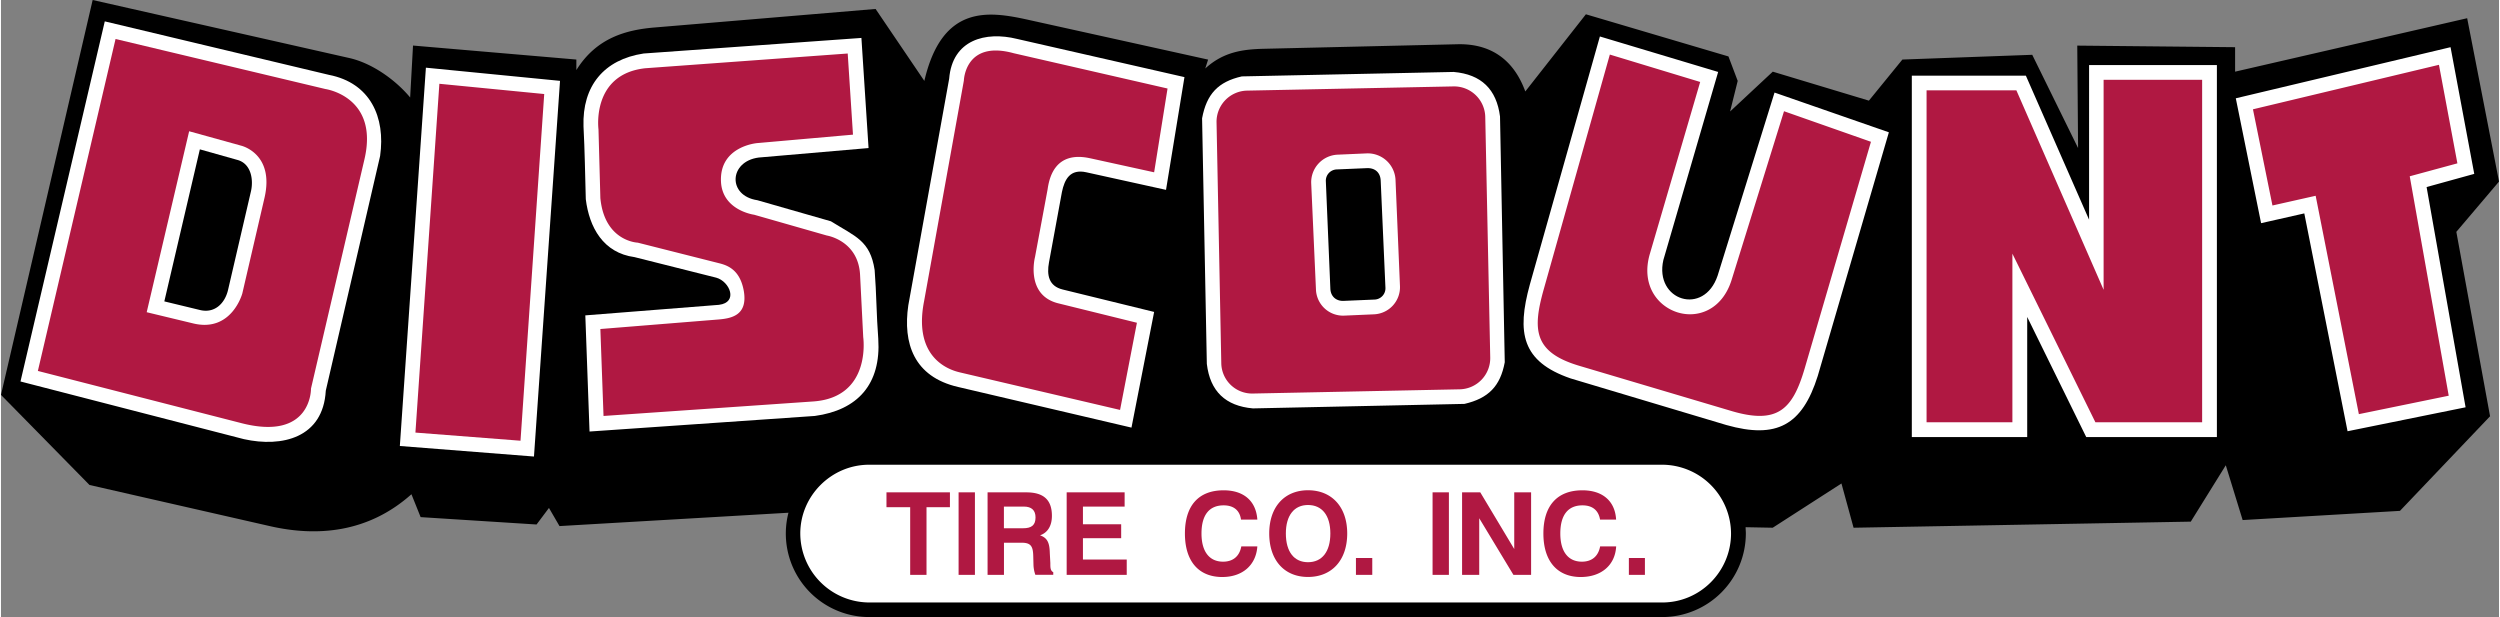 <svg xmlns="http://www.w3.org/2000/svg" width="2500" height="617" viewBox="0 0 42.669 10.539"><rect x="0" y="0" width="42.669" height="10.539" fill="#808080" stroke="none"/><path d="M9.36 8.676l-.212.283-1.98-.126-.157-.391c-.742.662-1.615.729-2.421.544l-3.078-.702L0 6.745 1.566 0l4.379.99c.405.09.805.387 1.044.675l.049-.887 2.79.239v.18c.342-.549.846-.689 1.354-.729l3.757-.315.833 1.229C16.078.068 16.875.19 17.545.338l3.074.68-.049.152c.314-.288.652-.329 1.012-.337l3.285-.077c.472-.014.936.167 1.17.806L27.072.244l2.435.72.158.418-.13.522.729-.68 1.642.495.572-.702 2.218-.081.783 1.593-.014-1.75 2.696.027v.418l3.964-.913.544 2.79-.729.859.576 3.15-1.539 1.616-2.687.157-.288-.936-.598.963-5.76.104-.207-.756-1.174.756-.463-.009c0 .036.004.072.004.108a1.43 1.43 0 0 1-1.427 1.427H14.828a1.426 1.426 0 0 1-1.377-1.782l-3.911.228-.18-.31z"/><path d="M24.813 1.229c.473.041.733.297.792.761l.081 4.198c-.076.409-.279.616-.688.711l-3.613.077c-.468-.041-.733-.292-.788-.761l-.081-4.194c.077-.414.274-.625.679-.716l3.618-.076zM38.605 3.812l-.432-2.133 3.668-.873.405 2.164-.814.225.666 3.762-2.016.409-.739-3.721zM34.587 1.292l1.08 2.461V1.111h2.183v6.354h-2.232L34.61 5.414v2.051h-1.971V1.292zM29.331 1.229l-.936 3.213c-.157.693.693.963.927.266l.972-3.127 1.953.679-1.215 4.163c-.265.841-.702 1.08-1.561.837l-2.66-.796c-.837-.288-.922-.783-.697-1.602L27.311.623l2.02.606zM18.122 3.28c-.072.4-.148.801-.221 1.202-.04.216-.004.405.234.463l1.562.383-.387 1.976-2.961-.694c-.76-.175-.945-.751-.851-1.395l.698-3.87c.054-.666.621-.814 1.161-.68l2.858.652-.315 1.926-1.36-.3c-.279-.063-.373.121-.418.337zM12.217 4.743l-1.395-.351c-.536-.072-.774-.509-.833-.99-.012-.414-.017-.828-.039-1.242-.023-.693.35-1.143 1.026-1.246l3.721-.266.122 1.881-1.877.162c-.508.067-.535.653-.022.729l1.256.36c.418.261.67.328.747.832.031.392.031.783.062 1.175.05.778-.355 1.219-1.084 1.318l-3.848.266-.072-1.984 2.282-.18c.337-.041.184-.401-.046-.464zM6.813 7.618l.445-6.462 2.291.225-.445 6.417zM6.476 2.664l-.928 4.009c-.045.806-.747.973-1.399.828L.333 6.516 1.773.365l3.83.914c.706.138.967.723.873 1.385z" fill="#fff"/><path d="M21.281 1.548l3.528-.072a.533.533 0 0 1 .544.526l.085 4.108a.533.533 0 0 1-.526.54l-3.528.072a.527.527 0 0 1-.54-.517l-.081-4.113a.533.533 0 0 1 .518-.544zM39.537 3.344l-.738.166-.333-1.643 3.177-.76.315 1.683-.814.221.666 3.748-1.535.315zM32.891 1.543h1.534l1.49 3.407V1.363h1.683v5.85h-1.823l-1.418-2.88v2.88h-1.466zM27.481.932l1.543.468-.859 2.934c-.153.518.117.886.464.999.346.112.769-.036.931-.549l.896-2.884 1.485.522-1.129 3.861c-.207.711-.463.976-1.269.733l-2.579-.766c-.792-.234-.806-.625-.608-1.323L27.481.932zM19.926 1.512l-.229 1.431-1.067-.234c-.131-.027-.657-.162-.752.522l-.216 1.161s-.171.657.409.792l1.332.329-.288 1.489-2.727-.639c-.095-.023-.824-.176-.621-1.215l.68-3.771s.018-.697.851-.468l2.628.603zM10.292 7.105l-.054-1.485 2.007-.162c.234-.018.508-.072.445-.477-.059-.351-.252-.44-.409-.481l-1.404-.355s-.567-.018-.639-.761l-.032-1.174s-.126-.94.796-1.044l3.461-.252.09 1.386-1.634.144s-.644.05-.621.652c.019.5.567.572.567.572l1.242.355s.536.085.567.67l.054 1.066s.148 1.026-.851 1.098l-3.585.248zM8.874 7.528l-1.795-.139.409-5.958 1.791.175zM4.104 7.227L.63 6.336 1.957.666l3.586.855s.914.13.666 1.197l-.914 3.92c.001 0 .015.9-1.191.589z" fill="#b01842"/><path d="M22.829 2.642l.5-.022a.475.475 0 0 1 .491.45l.076 1.813a.464.464 0 0 1-.445.486l-.504.022a.463.463 0 0 1-.486-.45l-.081-1.809a.472.472 0 0 1 .449-.49zM3.29 5.526l-.801-.193.725-3.091.891.247s.571.135.396.891l-.379 1.633s-.18.666-.832.513z" fill="#fff"/><path d="M22.815 2.894a.193.193 0 0 0-.185.202l.077 1.832c.004.139.104.22.234.211l.518-.022a.193.193 0 0 0 .189-.202l-.081-1.827c-.005-.144-.1-.221-.234-.216l-.518.022zM3.879 4.95l.391-1.683c.045-.198.004-.473-.234-.536l-.639-.18-.607 2.597.612.148c.247.059.423-.112.477-.346z"/><path d="M14.828 7.938h13.549a1.18 1.18 0 0 1 1.174 1.174c0 .648-.526 1.179-1.174 1.179H14.828a1.182 1.182 0 0 1-1.175-1.179c0-.643.531-1.174 1.175-1.174z" fill="#fff"/><path fill="#b01842" d="M27.806 9.531h.274v.288h-.274zM27.589 9.333h-.274c-.031.171-.144.261-.311.261-.234 0-.369-.171-.369-.481 0-.315.131-.481.378-.481.171 0 .274.085.301.243h.274c-.018-.315-.229-.5-.576-.5-.428 0-.666.261-.666.738 0 .473.238.743.639.743.352-.001.587-.204.604-.523zM24.957 9.819h.293v-.967l.584.967h.302V8.41h-.288v.968l-.58-.968h-.311zM24.453 8.41h.279v1.409h-.279zM23.144 9.531h.279v.288h-.279zM21.663 9.112c0 .455.256.743.662.743.409 0 .67-.288.67-.743 0-.45-.261-.738-.67-.738-.406.001-.662.289-.662.738zM21.46 9.333h-.274c-.031.171-.144.261-.311.261-.234 0-.369-.171-.369-.481 0-.315.131-.481.378-.481.171 0 .275.085.297.243h.279c-.022-.315-.229-.5-.576-.5-.427 0-.661.261-.661.738 0 .473.234.743.639.743.346-.001.576-.204.598-.523zM18.203 9.819h1.026v-.261h-.748v-.365h.653v-.238h-.653v-.302h.712V8.41h-.99zM16.853 9.819h.279V9.27h.297c.157 0 .198.054.203.22l.004.153a.564.564 0 0 0 .032.175h.306v-.044c-.05-.027-.05-.077-.05-.158l-.009-.166c-.004-.171-.036-.261-.167-.306.13-.045.203-.162.203-.333 0-.275-.144-.401-.437-.401h-.662v1.409zM16.357 8.41h.279v1.409h-.279zM15.53 9.819h.279V8.663h.4V8.41h-1.084v.253h.405z"/><path d="M21.947 9.112c0-.311.144-.486.378-.486.238 0 .382.175.382.486 0 .315-.144.491-.382.491-.235 0-.378-.175-.378-.491zM17.131 9.022v-.369h.342c.13 0 .198.063.198.185 0 .131-.067.185-.211.185h-.329z" fill="#fff"/></svg>